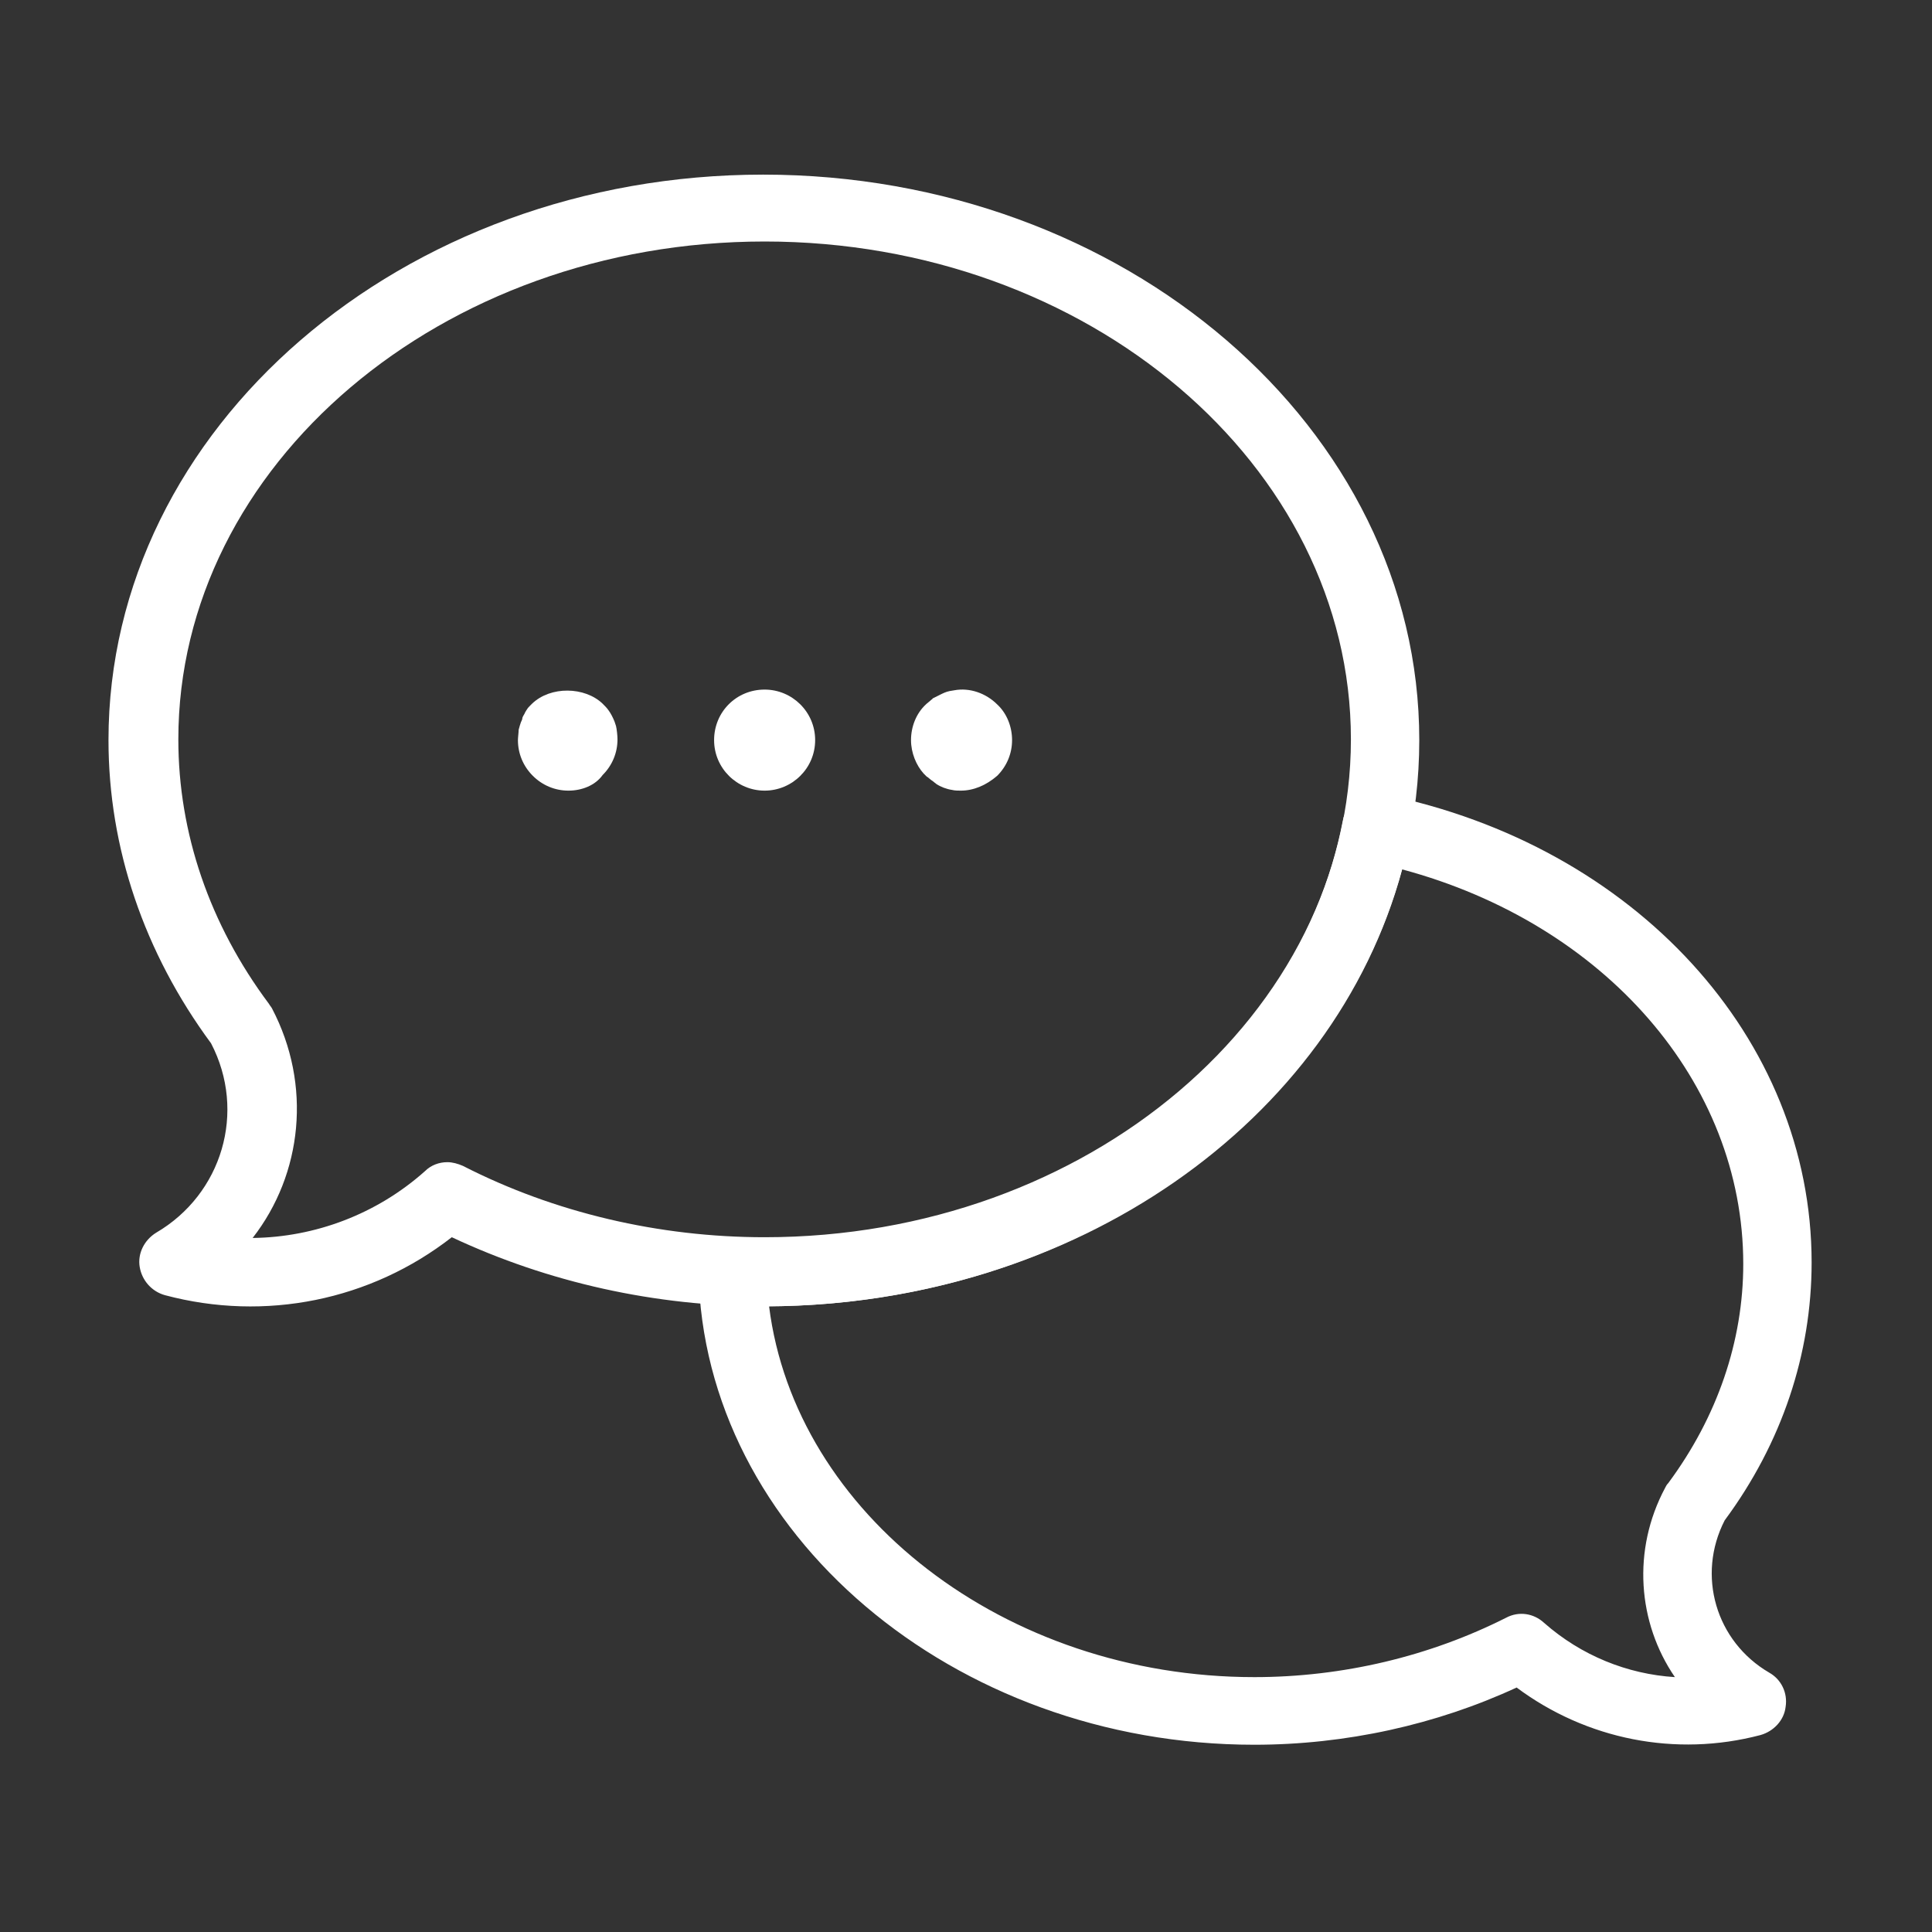 <?xml version="1.0" encoding="utf-8"?>
<!-- Generator: Adobe Illustrator 19.0.0, SVG Export Plug-In . SVG Version: 6.00 Build 0)  -->
<svg version="1.1" id="Layer_1" xmlns="http://www.w3.org/2000/svg" xmlns:xlink="http://www.w3.org/1999/xlink" x="0px" y="0px"
	 viewBox="0 0 260 260" style="enable-background:new 0 0 260 260;" xml:space="preserve">
<rect x="0" y="0" width="260" height="260" fill="#333333" stroke="none"/>
<style type="text/css">
	.st0{fill:#FFFFFF;}
</style>
<g id="_x32_4-Text-Messaging_1_">
	<g id="XMLID_97_">
		<g id="XMLID_99_">
			<path id="XMLID_436_" class="st0" d="M102.9,175.8c-14.7,0-29.1-3.2-42.1-9.3c-10.9,8.5-25.1,11.4-38.6,7.8
				c-1.8-0.5-3.1-2-3.4-3.8s0.6-3.6,2.2-4.6c8.9-5.2,12.2-16.3,7.4-25.5c-9-12.2-13.8-26.3-13.8-40.8c0-42,39.5-76.1,88.1-76.1
				S191,57.6,191,99.6S151.5,175.8,102.9,175.8z M60.2,156.4c0.7,0,1.4,0.2,2.1,0.5c12.3,6.3,26.4,9.6,40.6,9.6
				c43.5,0,78.9-30.1,78.9-67s-35.4-67-78.9-67c-43.5,0-78.9,30.1-78.9,67c0,12.6,4.2,24.9,12.2,35.6c0.1,0.2,0.3,0.4,0.4,0.6
				C42,146,40.7,158,34,166.6c8.4-0.1,16.7-3.2,23.2-9C58,156.8,59.1,156.4,60.2,156.4z"/>
		</g>
		<g id="XMLID_98_">
			<g id="XMLID_100_">
				<path id="XMLID_435_" class="st0" d="M76.5,106.4c-1.8,0-3.5-0.7-4.8-2c-1.3-1.3-2-3-2-4.8c0-0.3,0.1-1.1,0.1-1.4
					c0.1-0.4,0.2-0.7,0.3-1c0.1-0.2,0.2-0.4,0.2-0.6c0.1-0.3,0.3-0.5,0.4-0.8c0.1-0.1,0.1-0.2,0.2-0.3c0.1-0.2,0.3-0.4,0.5-0.6
					c0.1-0.1,0.2-0.2,0.2-0.2c2.5-2.4,7.1-2.3,9.5,0c0.3,0.3,0.6,0.6,0.8,0.9c0.3,0.4,0.6,1,0.8,1.5l0.2,0.6
					c0.1,0.4,0.2,1.3,0.2,1.8c0,1.8-0.7,3.5-2,4.8C80.1,105.7,78.3,106.4,76.5,106.4z"/>
			</g>
			<g id="XMLID_101_">
				<path id="XMLID_340_" class="st0" d="M102.9,106.4c-3.7,0-6.8-3-6.8-6.8s3-6.8,6.8-6.8c3.7,0,6.8,3,6.8,6.8
					S106.6,106.4,102.9,106.4z"/>
			</g>
			<g id="XMLID_102_">
				<path id="XMLID_339_" class="st0" d="M129.3,106.4c-0.4,0-0.8,0-1.2-0.1c-0.7-0.1-1.5-0.4-2.1-0.8l-0.5-0.4
					c-0.2-0.1-0.6-0.5-0.8-0.6c-0.1-0.1-0.3-0.3-0.4-0.4c-1-1.1-1.7-2.8-1.7-4.5c0-1.8,0.7-3.6,2-4.8c0.2-0.2,0.5-0.4,0.7-0.6
					c0.1-0.1,0.2-0.1,0.2-0.2l1-0.5c0.4-0.2,0.8-0.4,1.3-0.5l0.6-0.1c2.1-0.4,4.3,0.4,5.8,1.9c1.3,1.2,2,3,2,4.8
					c0,1.8-0.7,3.5-2,4.8C132.7,105.7,131,106.4,129.3,106.4z"/>
			</g>
		</g>
	</g>
	<g id="XMLID_107_">
		<path id="XMLID_335_" class="st0" d="M168.8,234.8c-40.5,0-74.1-28.5-74.8-63.6c0-1.3,0.5-2.5,1.4-3.4c0.9-0.9,2.2-1.3,3.4-1.3
			c1.4,0.1,2.7,0.1,4.1,0.1c38.8,0,71.5-23.6,77.8-56.1c0.2-1.2,0.9-2.3,2-2.9c1-0.7,2.3-0.9,3.5-0.7c33.9,6.9,57.6,32.9,57.6,63
			c0,12.3-4,24.3-11.7,34.7c-3.8,7.4-1.2,16.3,6,20.5c1.6,0.9,2.5,2.7,2.2,4.6c-0.2,1.8-1.6,3.3-3.4,3.8c-11.4,3-23.4,0.6-32.8-6.4
			C193.3,232.1,181.1,234.8,168.8,234.8z M103.5,175.8c3.5,27.9,31.7,49.9,65.3,49.9c11.9,0,23.6-2.8,33.9-8
			c1.7-0.9,3.7-0.6,5.1,0.7c5,4.4,11.2,6.9,17.6,7.3c-5-7.3-5.8-17.1-1.3-25.5c0.1-0.2,0.2-0.4,0.4-0.6c6.6-8.9,10.1-19.1,10.1-29.5
			c0-24.5-18.7-45.8-45.9-53.1C179.5,151.1,144.6,175.5,103.5,175.8z"/>
	</g>
</g>
</svg>
